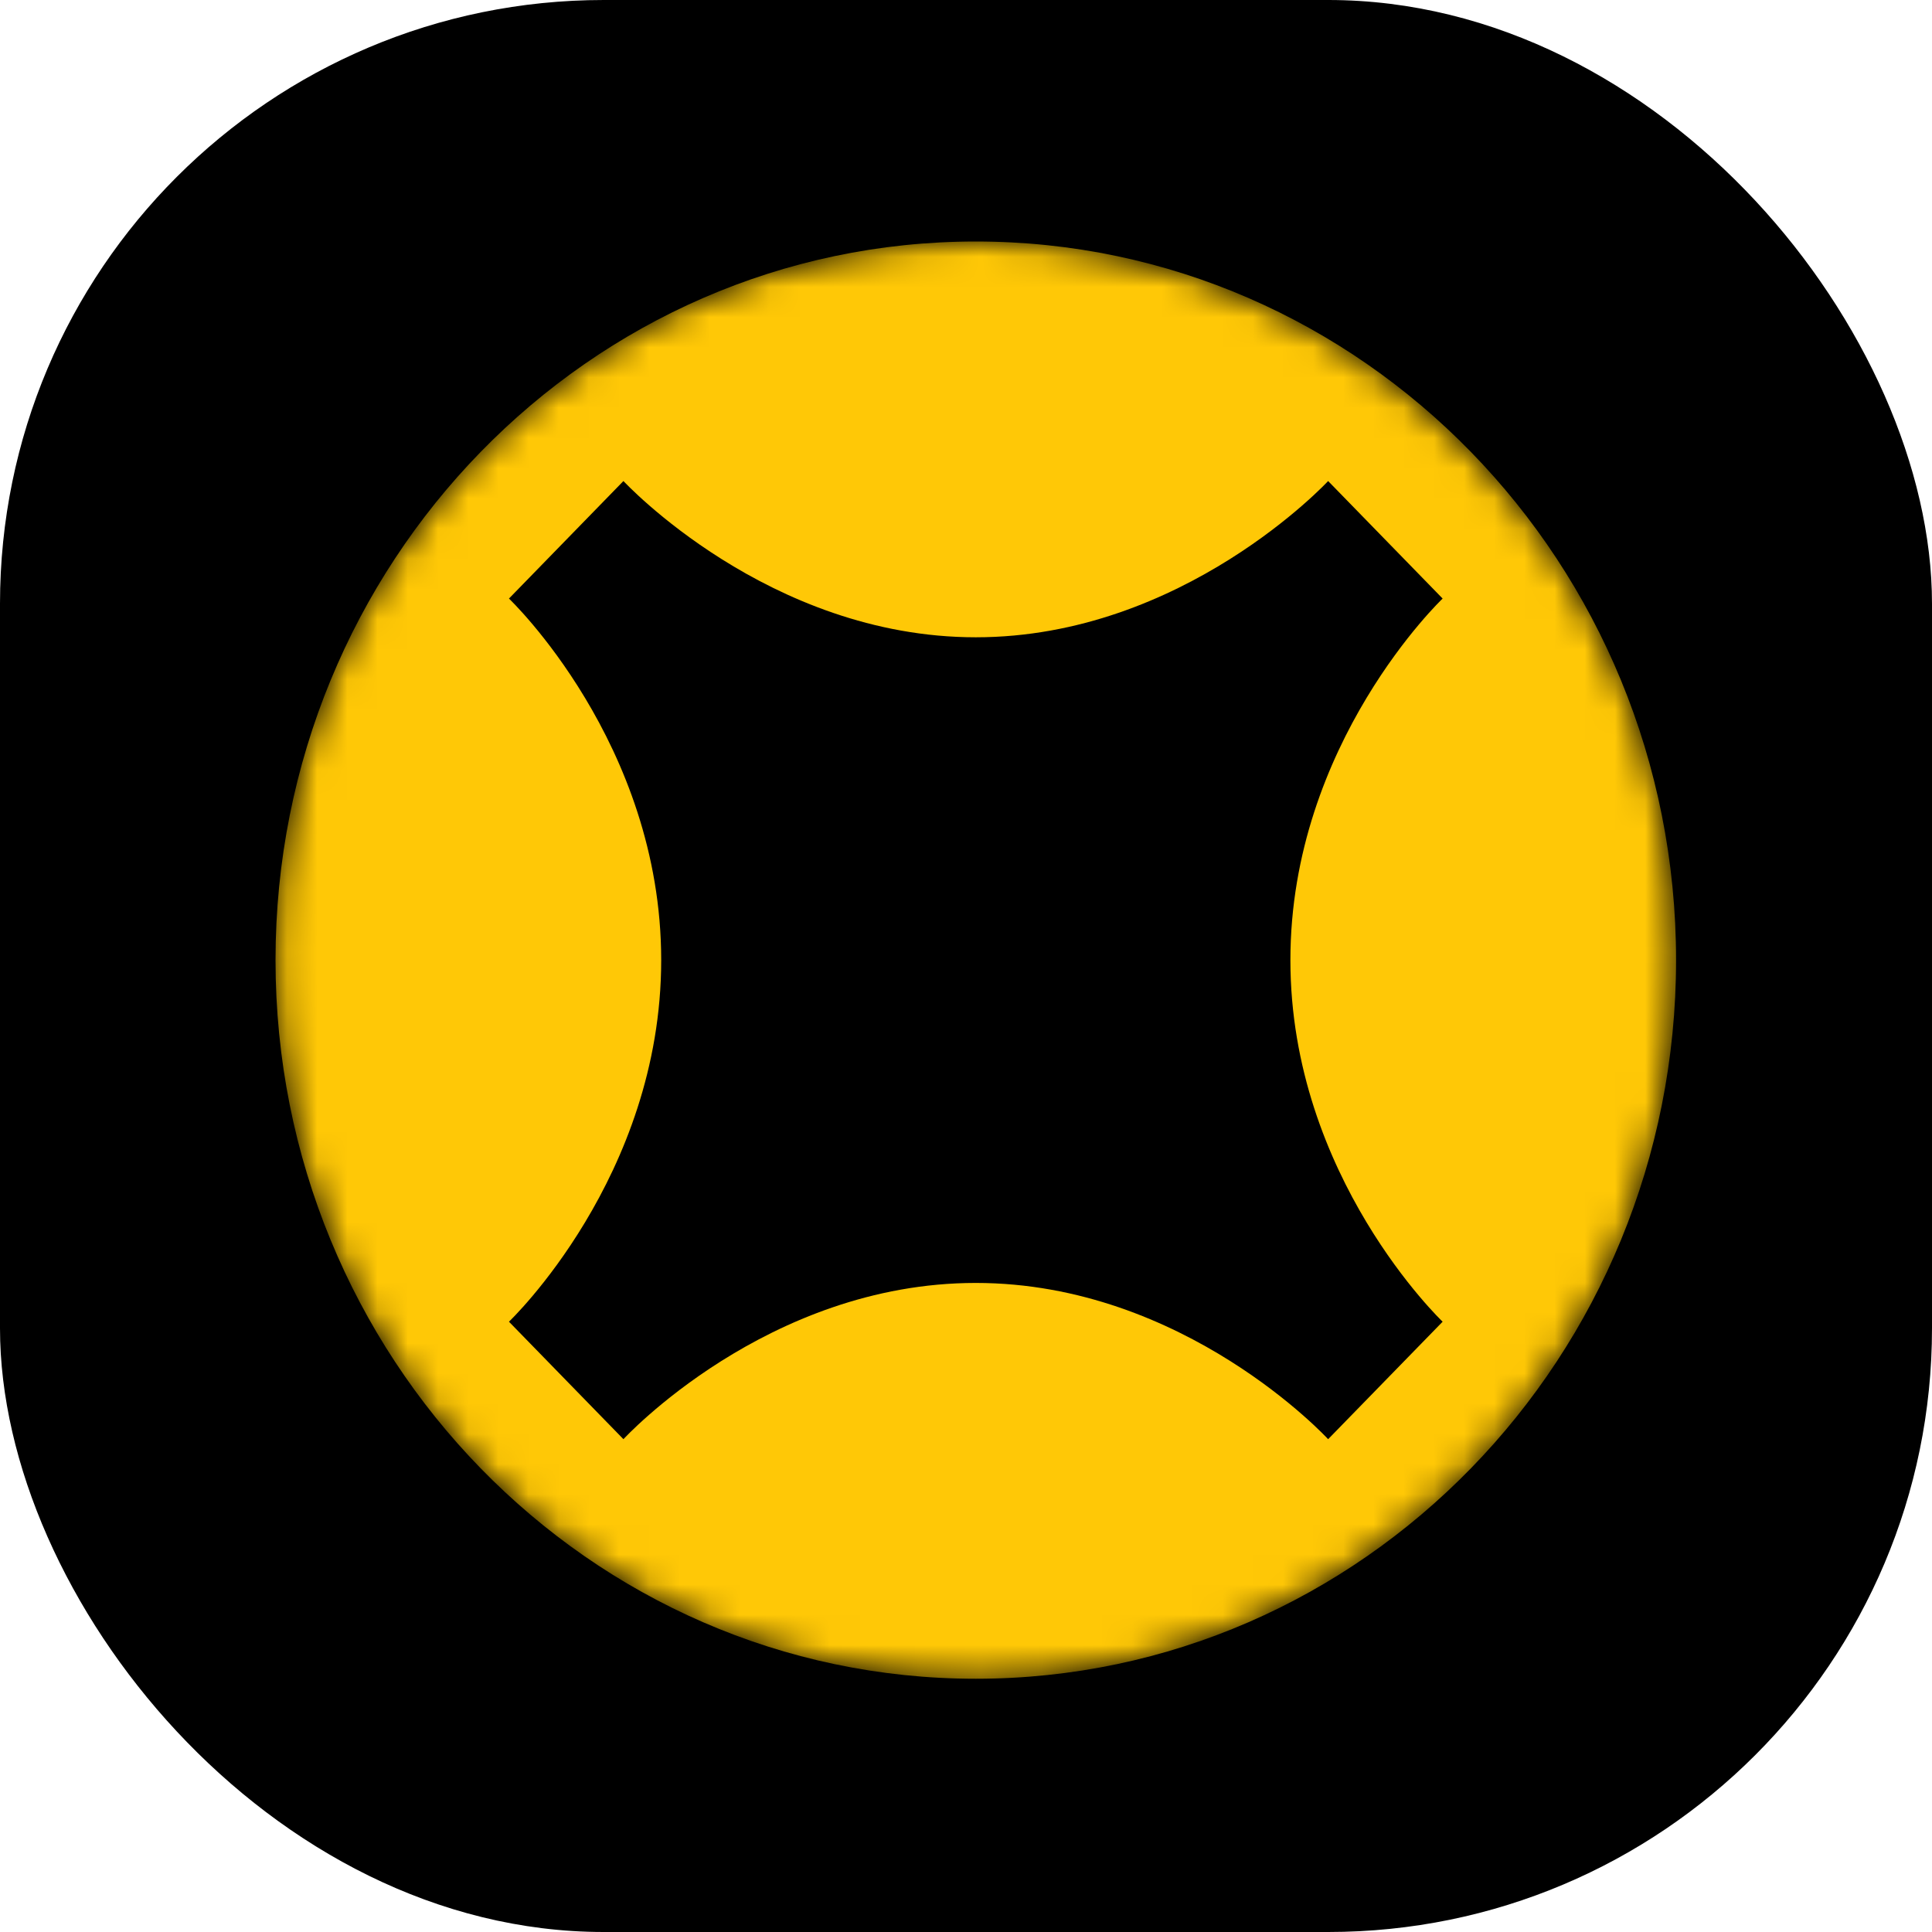 <svg width="64" height="64" viewBox="0 0 64 64" fill="none" xmlns="http://www.w3.org/2000/svg">
<rect width="64" height="64" rx="20" fill="black"/>
<mask id="mask0_506_9522" style="mask-type:luminance" maskUnits="userSpaceOnUse" x="9" y="8" width="47" height="48">
<path d="M55.522 31.805C55.522 18.658 45.136 8 32.324 8C19.513 8 9.127 18.658 9.127 31.805C9.127 44.953 19.513 55.611 32.324 55.611C45.136 55.611 55.522 44.953 55.522 31.805Z" fill="white"/>
</mask>
<g mask="url(#mask0_506_9522)">
<path fill-rule="evenodd" clip-rule="evenodd" d="M32.324 55.611C45.136 55.611 55.522 44.953 55.522 31.805C55.522 18.658 45.136 8 32.324 8C19.513 8 9.127 18.658 9.127 31.805C9.127 44.953 19.513 55.611 32.324 55.611ZM47.789 19.828C47.789 19.828 42.746 24.619 42.746 31.805C42.746 38.992 47.789 43.783 47.789 43.783L43.996 47.675C43.996 47.675 39.244 42.499 32.324 42.499C25.405 42.499 20.652 47.675 20.652 47.675L16.86 43.783C16.86 43.783 21.903 38.992 21.903 31.805C21.903 24.619 16.86 19.828 16.86 19.828L20.652 15.935C20.652 15.935 25.446 21.111 32.324 21.111C39.203 21.111 43.996 15.935 43.996 15.935L47.789 19.828Z" fill="#FFC806"/>
</g>
</svg>
